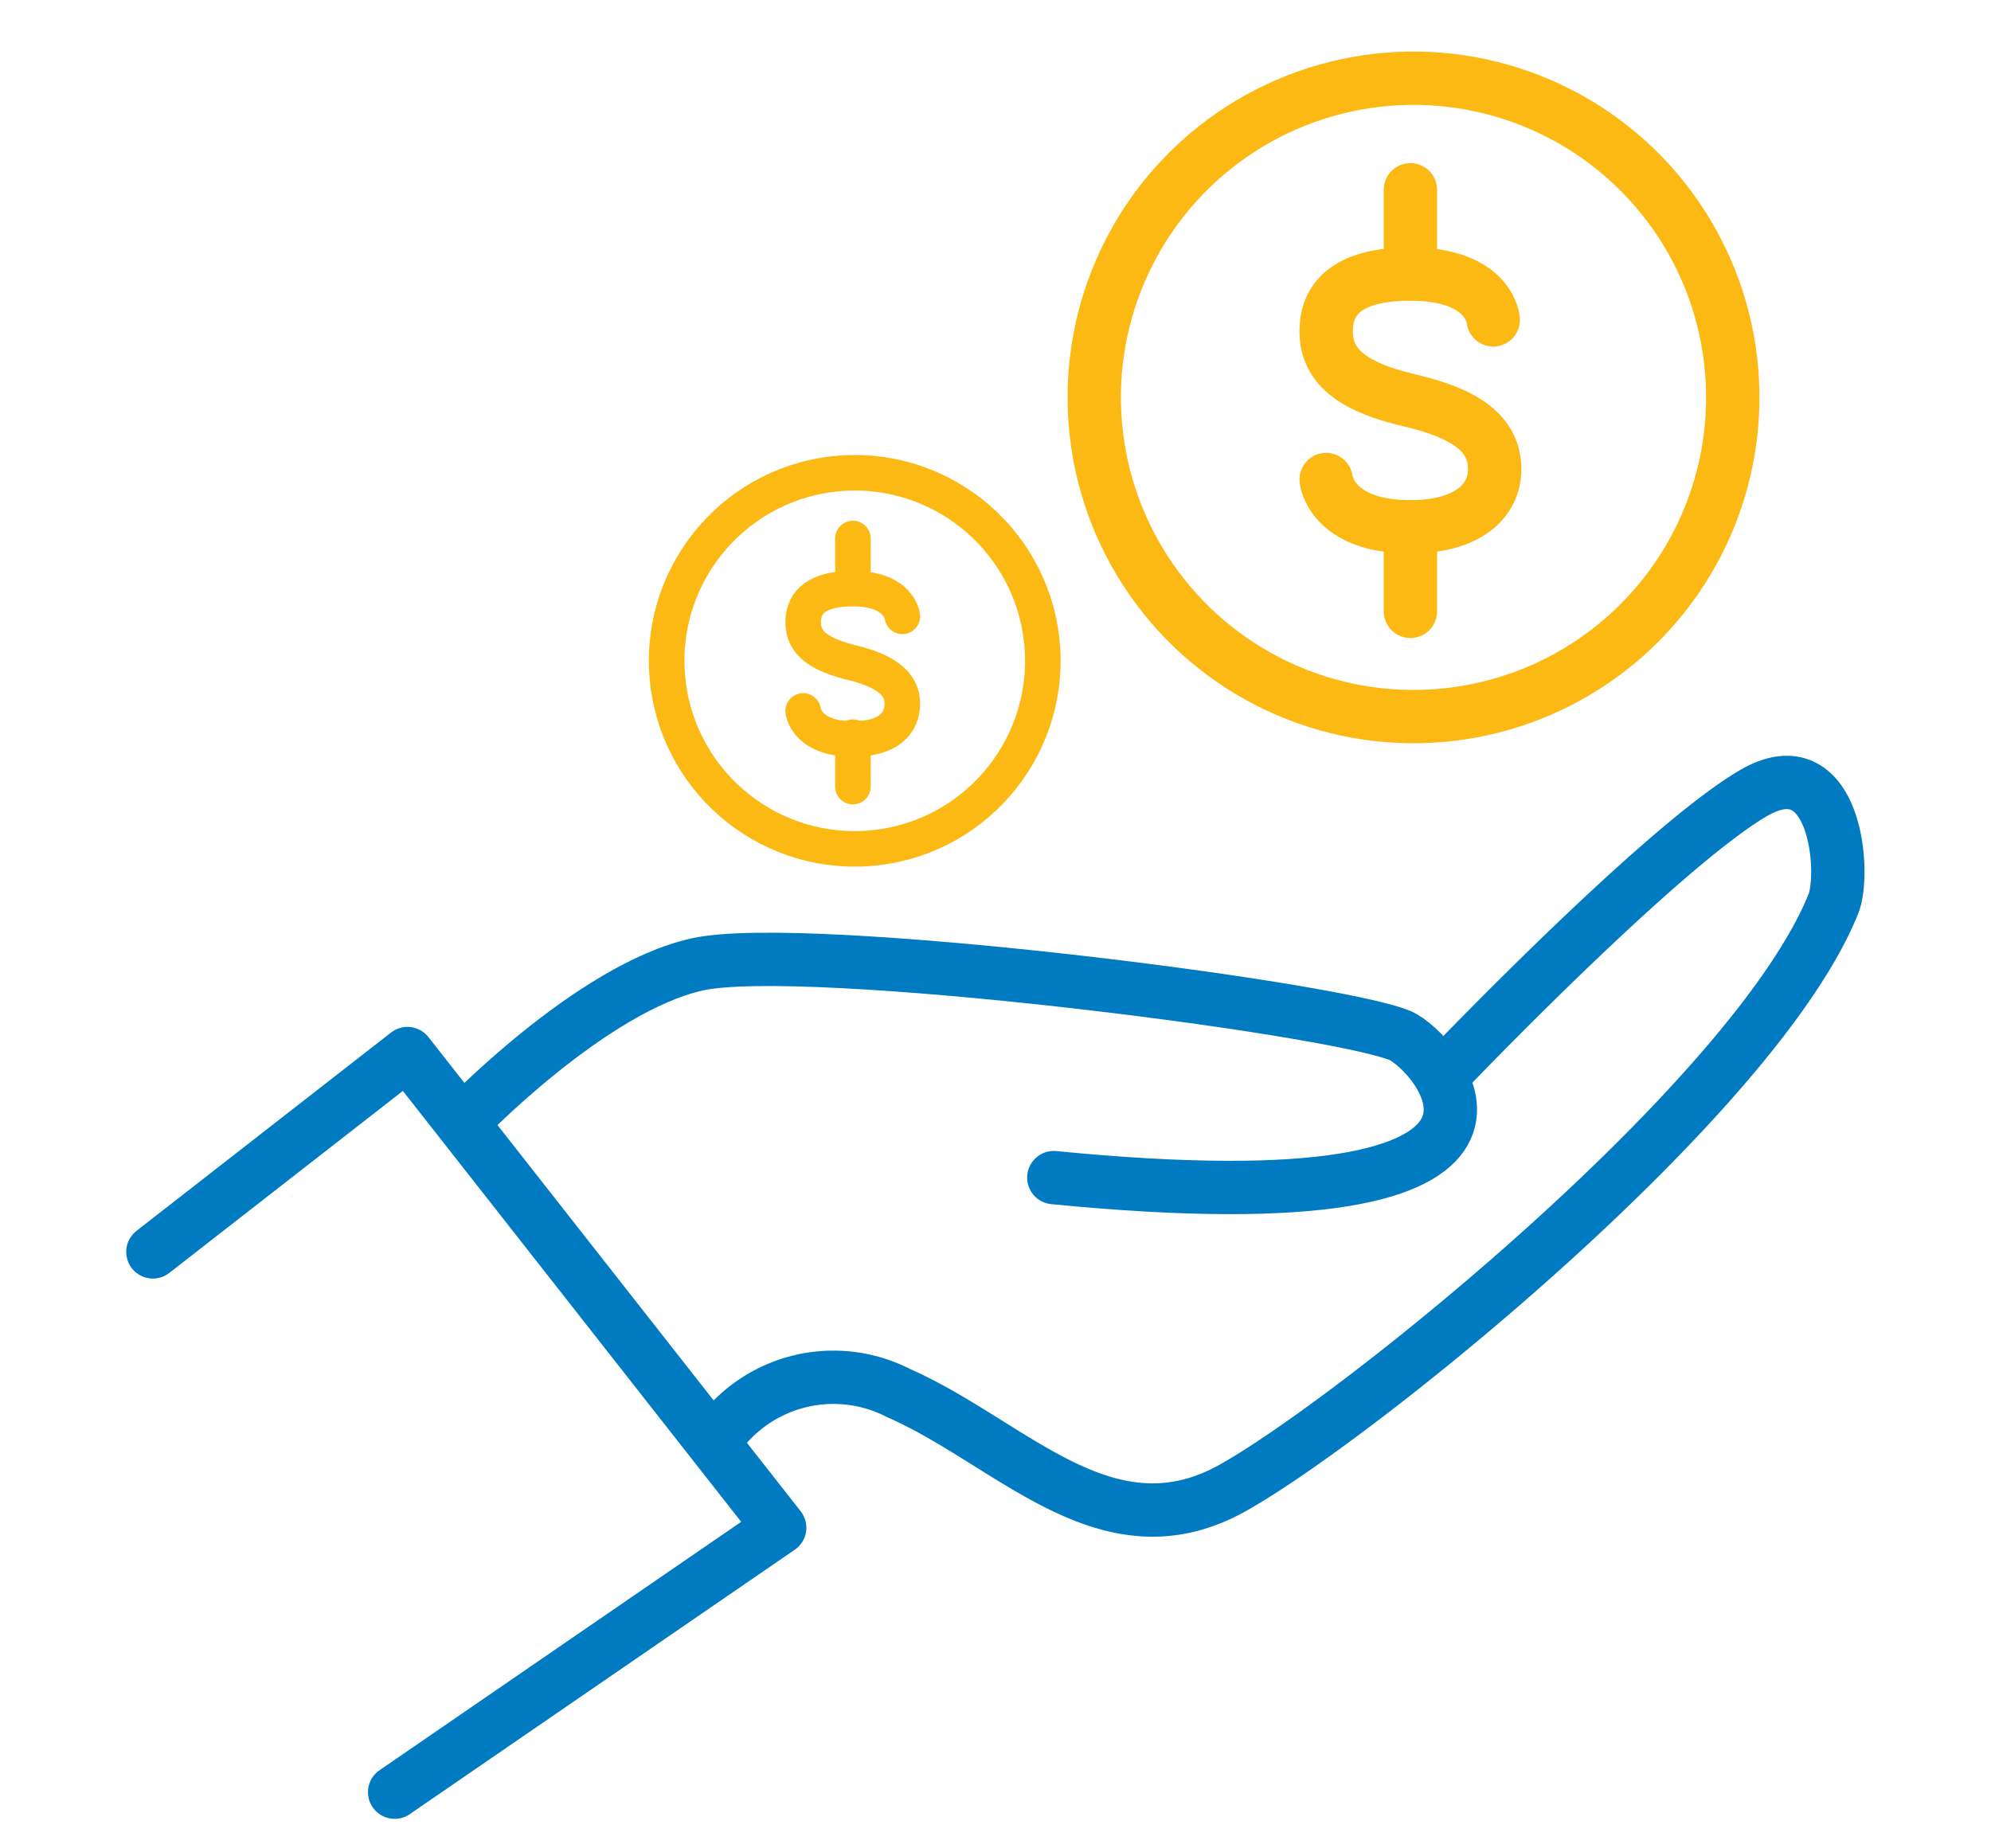 <svg id="Layer_1" data-name="Layer 1" xmlns="http://www.w3.org/2000/svg" viewBox="0 0 56 52"><defs><style>.cls-1,.cls-2,.cls-3{fill:none;stroke-linecap:round;stroke-linejoin:round;}.cls-1{stroke:#007ac1;}.cls-1,.cls-3{stroke-width:1.5px;}.cls-2,.cls-3{stroke:#fdb913;}</style></defs><polyline class="cls-1" points="4.3 35.22 11.46 29.64 21.93 42.98 11.1 50.42"/><path class="cls-1" d="M13,31.58s3.62-3.79,6.62-4.45,17.76,1.19,19.75,2c1,.4,5.6,5.51-9.73,4"/><path class="cls-1" d="M20.27,40.31a4,4,0,0,1,5-1.12c3.19,1.4,5.87,4.66,9.42,2.66s14.7-11,16.88-16.43c.35-.9.05-4.48-2.28-3.09-2.65,1.57-8.63,7.83-8.63,7.83"/><circle class="cls-2" cx="24.04" cy="18.59" r="5.29" transform="translate(-1.99 2.91) rotate(-6.65)"/><path class="cls-2" d="M22.59,20s.08.79,1.4.79c1,0,1.39-.44,1.39-1s-.49-.92-1.39-1.14-1.4-.53-1.4-1.14.44-.95,1.4-.95c1.31,0,1.39.78,1.39.78"/><line class="cls-2" x1="23.99" y1="15.15" x2="23.99" y2="16.55"/><line class="cls-2" x1="23.99" y1="20.74" x2="23.99" y2="22.13"/><circle class="cls-3" cx="39.76" cy="11.18" r="8.98" transform="translate(-1.03 4.68) rotate(-6.65)"/><path class="cls-3" d="M37.3,13.49s.13,1.33,2.37,1.33c1.62,0,2.37-.73,2.37-1.62,0-1-.83-1.57-2.37-1.93s-2.37-.91-2.37-1.95.76-1.61,2.37-1.61C41.91,7.71,42,9,42,9"/><line class="cls-3" x1="39.67" y1="5.34" x2="39.67" y2="7.71"/><line class="cls-3" x1="39.67" y1="14.82" x2="39.67" y2="17.2"/></svg>